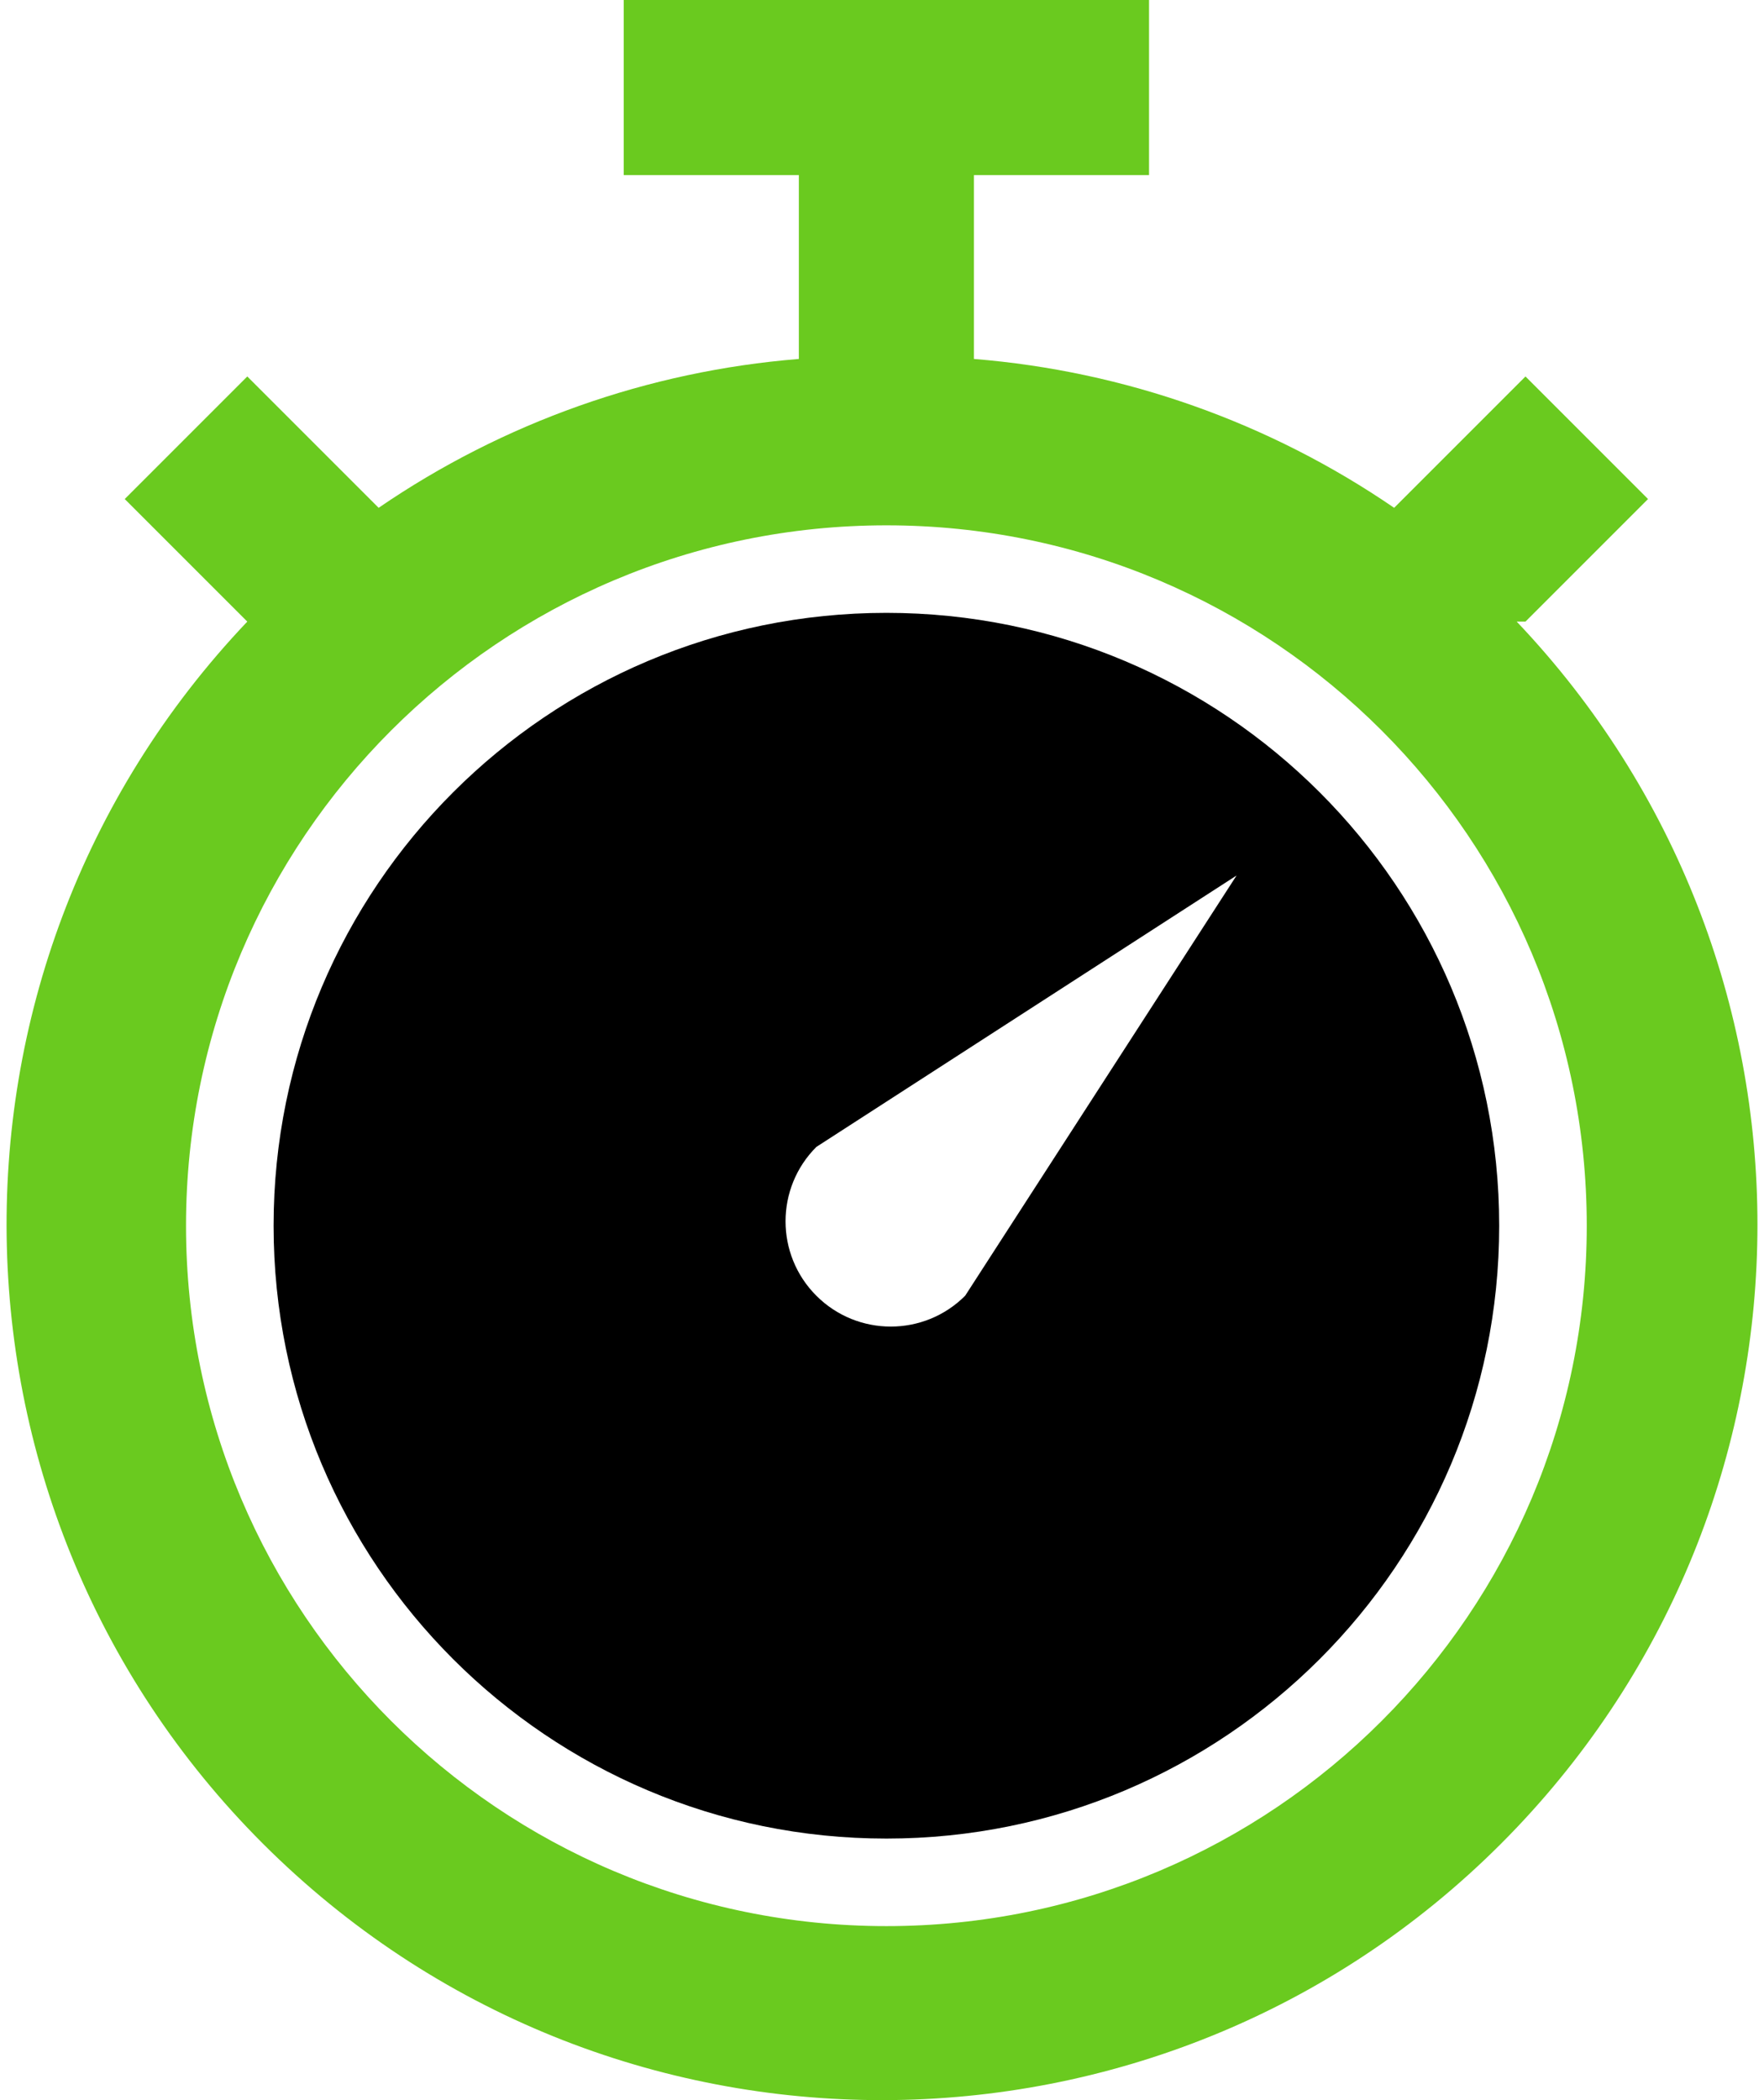 <svg width="42" height="50" viewBox="0 0 42 50" fill="none" xmlns="http://www.w3.org/2000/svg">
<path d="M36.112 14.799H36.321L39.239 11.881L36.321 8.963L33.194 12.09C30.225 10.056 26.776 8.835 23.189 8.546V4.169H27.358V0H14.851V4.169H19.02V8.546C15.433 8.835 11.984 10.056 9.015 12.09L5.888 8.963L2.97 11.881L5.888 14.799C-2.04 23.145 -1.702 36.339 6.644 44.268C14.99 52.197 28.184 51.858 36.112 43.512C43.755 35.467 43.755 22.845 36.112 14.799ZM21.105 45.857C11.895 45.857 4.429 38.391 4.429 29.182C4.429 19.972 11.895 12.507 21.105 12.507C30.314 12.507 37.78 19.972 37.78 29.182C37.78 38.391 30.314 45.857 21.105 45.857Z" fill="#6ACA1F"/>
<path d="M21.105 14.591C13.046 14.591 6.514 21.123 6.514 29.182C6.514 37.24 13.046 43.773 21.105 43.773C29.163 43.773 35.695 37.24 35.695 29.182C35.695 21.123 29.163 14.591 21.105 14.591ZM22.98 30.849C22.002 31.828 20.416 31.828 19.437 30.849C18.459 29.871 18.459 28.284 19.437 27.306L29.442 20.844L22.98 30.849Z" fill="black"/>
</svg>
